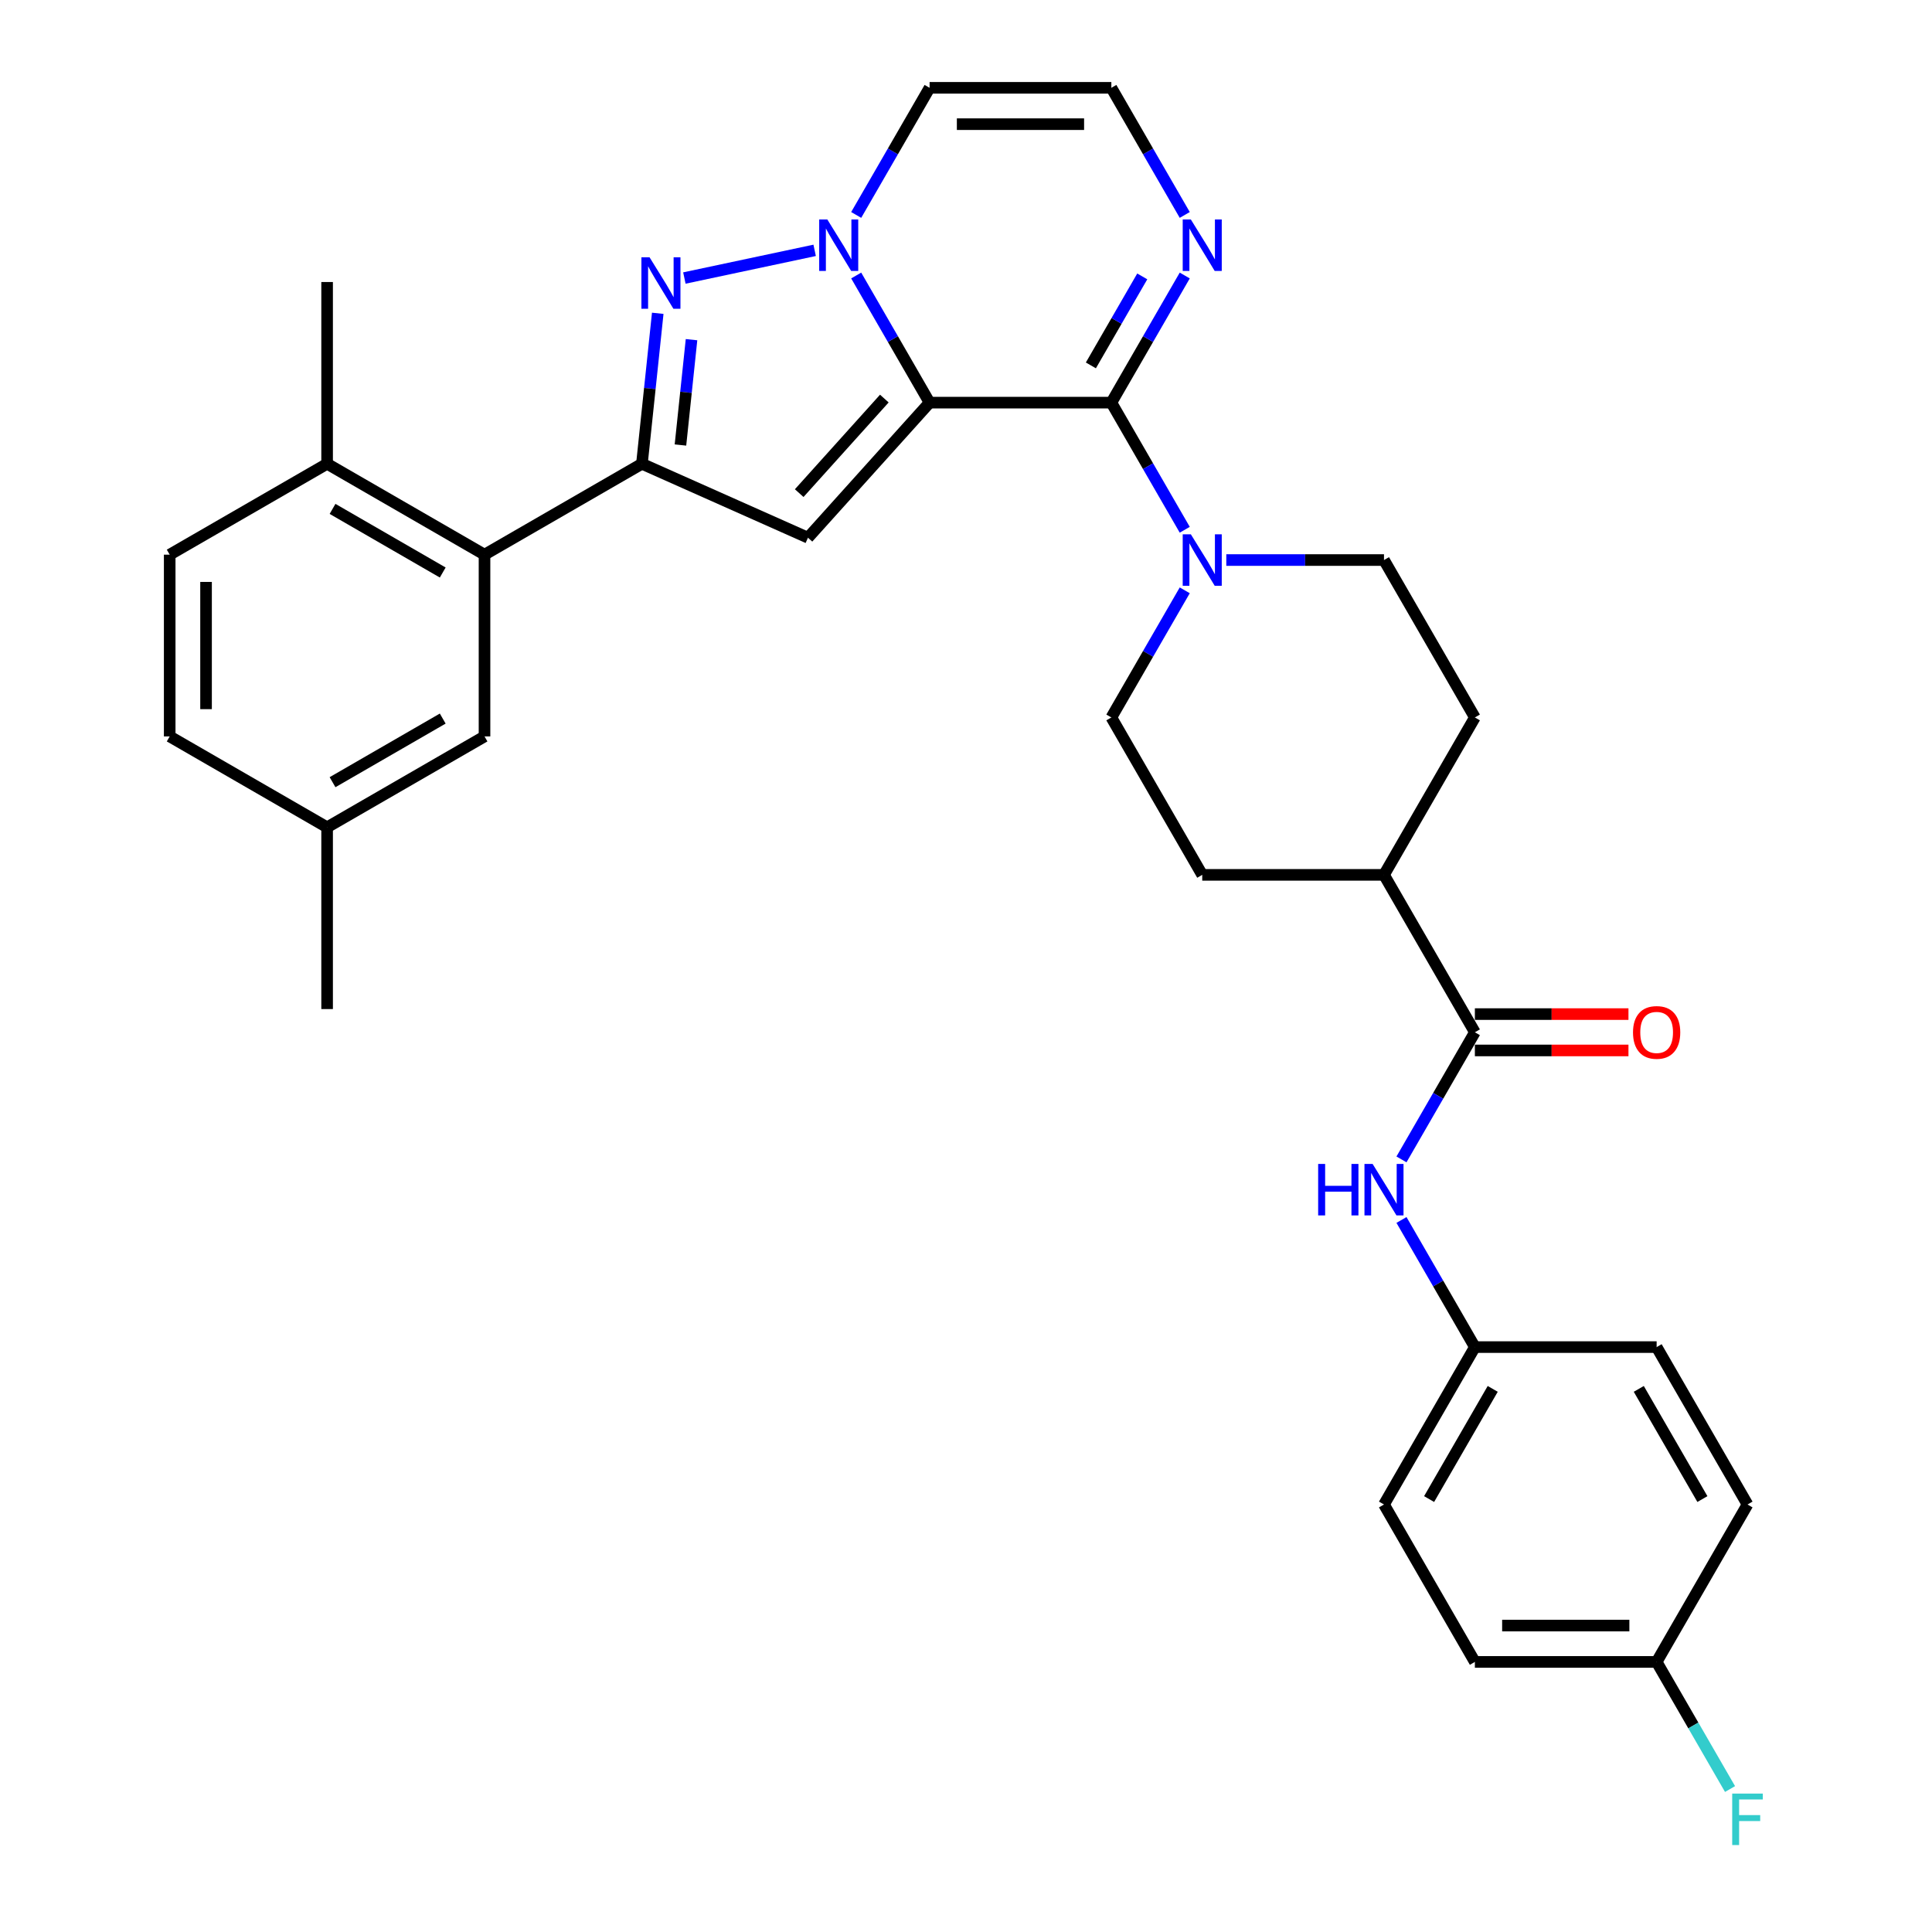 <?xml version='1.0' encoding='iso-8859-1'?>
<svg version='1.1' baseProfile='full'
              xmlns='http://www.w3.org/2000/svg'
                      xmlns:rdkit='http://www.rdkit.org/xml'
                      xmlns:xlink='http://www.w3.org/1999/xlink'
                  xml:space='preserve'
width='1000px' height='1000px' viewBox='0 0 1000 1000'>
<!-- END OF HEADER -->
<rect style='opacity:1.0;fill:#FFFFFF;stroke:none' width='1000' height='1000' x='0' y='0'> </rect>
<path class='bond-0' d='M 481.156,208.404 L 462.161,175.503' style='fill:none;fill-rule:evenodd;stroke:#000000;stroke-width:6px;stroke-linecap:butt;stroke-linejoin:miter;stroke-opacity:1' />
<path class='bond-0' d='M 462.161,175.503 L 443.166,142.603' style='fill:none;fill-rule:evenodd;stroke:#0000FF;stroke-width:6px;stroke-linecap:butt;stroke-linejoin:miter;stroke-opacity:1' />
<path class='bond-1' d='M 481.156,208.404 L 575.235,208.404' style='fill:none;fill-rule:evenodd;stroke:#000000;stroke-width:6px;stroke-linecap:butt;stroke-linejoin:miter;stroke-opacity:1' />
<path class='bond-2' d='M 481.156,208.404 L 418.205,278.318' style='fill:none;fill-rule:evenodd;stroke:#000000;stroke-width:6px;stroke-linecap:butt;stroke-linejoin:miter;stroke-opacity:1' />
<path class='bond-2' d='M 457.731,206.301 L 413.665,255.241' style='fill:none;fill-rule:evenodd;stroke:#000000;stroke-width:6px;stroke-linecap:butt;stroke-linejoin:miter;stroke-opacity:1' />
<path class='bond-3' d='M 421.661,129.577 L 354.232,143.909' style='fill:none;fill-rule:evenodd;stroke:#0000FF;stroke-width:6px;stroke-linecap:butt;stroke-linejoin:miter;stroke-opacity:1' />
<path class='bond-9' d='M 443.166,111.256 L 462.161,78.355' style='fill:none;fill-rule:evenodd;stroke:#0000FF;stroke-width:6px;stroke-linecap:butt;stroke-linejoin:miter;stroke-opacity:1' />
<path class='bond-9' d='M 462.161,78.355 L 481.156,45.455' style='fill:none;fill-rule:evenodd;stroke:#000000;stroke-width:6px;stroke-linecap:butt;stroke-linejoin:miter;stroke-opacity:1' />
<path class='bond-5' d='M 575.235,208.404 L 594.23,241.304' style='fill:none;fill-rule:evenodd;stroke:#000000;stroke-width:6px;stroke-linecap:butt;stroke-linejoin:miter;stroke-opacity:1' />
<path class='bond-5' d='M 594.23,241.304 L 613.225,274.205' style='fill:none;fill-rule:evenodd;stroke:#0000FF;stroke-width:6px;stroke-linecap:butt;stroke-linejoin:miter;stroke-opacity:1' />
<path class='bond-6' d='M 575.235,208.404 L 594.23,175.503' style='fill:none;fill-rule:evenodd;stroke:#000000;stroke-width:6px;stroke-linecap:butt;stroke-linejoin:miter;stroke-opacity:1' />
<path class='bond-6' d='M 594.23,175.503 L 613.225,142.603' style='fill:none;fill-rule:evenodd;stroke:#0000FF;stroke-width:6px;stroke-linecap:butt;stroke-linejoin:miter;stroke-opacity:1' />
<path class='bond-6' d='M 564.639,189.126 L 577.935,166.095' style='fill:none;fill-rule:evenodd;stroke:#000000;stroke-width:6px;stroke-linecap:butt;stroke-linejoin:miter;stroke-opacity:1' />
<path class='bond-6' d='M 577.935,166.095 L 591.232,143.065' style='fill:none;fill-rule:evenodd;stroke:#0000FF;stroke-width:6px;stroke-linecap:butt;stroke-linejoin:miter;stroke-opacity:1' />
<path class='bond-4' d='M 418.205,278.318 L 332.26,240.053' style='fill:none;fill-rule:evenodd;stroke:#000000;stroke-width:6px;stroke-linecap:butt;stroke-linejoin:miter;stroke-opacity:1' />
<path class='bond-32' d='M 340.447,162.163 L 336.353,201.108' style='fill:none;fill-rule:evenodd;stroke:#0000FF;stroke-width:6px;stroke-linecap:butt;stroke-linejoin:miter;stroke-opacity:1' />
<path class='bond-32' d='M 336.353,201.108 L 332.26,240.053' style='fill:none;fill-rule:evenodd;stroke:#000000;stroke-width:6px;stroke-linecap:butt;stroke-linejoin:miter;stroke-opacity:1' />
<path class='bond-32' d='M 357.931,175.813 L 355.066,203.074' style='fill:none;fill-rule:evenodd;stroke:#0000FF;stroke-width:6px;stroke-linecap:butt;stroke-linejoin:miter;stroke-opacity:1' />
<path class='bond-32' d='M 355.066,203.074 L 352.201,230.336' style='fill:none;fill-rule:evenodd;stroke:#000000;stroke-width:6px;stroke-linecap:butt;stroke-linejoin:miter;stroke-opacity:1' />
<path class='bond-7' d='M 332.26,240.053 L 250.785,287.092' style='fill:none;fill-rule:evenodd;stroke:#000000;stroke-width:6px;stroke-linecap:butt;stroke-linejoin:miter;stroke-opacity:1' />
<path class='bond-14' d='M 613.225,305.552 L 594.23,338.452' style='fill:none;fill-rule:evenodd;stroke:#0000FF;stroke-width:6px;stroke-linecap:butt;stroke-linejoin:miter;stroke-opacity:1' />
<path class='bond-14' d='M 594.23,338.452 L 575.235,371.353' style='fill:none;fill-rule:evenodd;stroke:#000000;stroke-width:6px;stroke-linecap:butt;stroke-linejoin:miter;stroke-opacity:1' />
<path class='bond-15' d='M 634.73,289.878 L 675.542,289.878' style='fill:none;fill-rule:evenodd;stroke:#0000FF;stroke-width:6px;stroke-linecap:butt;stroke-linejoin:miter;stroke-opacity:1' />
<path class='bond-15' d='M 675.542,289.878 L 716.353,289.878' style='fill:none;fill-rule:evenodd;stroke:#000000;stroke-width:6px;stroke-linecap:butt;stroke-linejoin:miter;stroke-opacity:1' />
<path class='bond-11' d='M 613.225,111.256 L 594.23,78.355' style='fill:none;fill-rule:evenodd;stroke:#0000FF;stroke-width:6px;stroke-linecap:butt;stroke-linejoin:miter;stroke-opacity:1' />
<path class='bond-11' d='M 594.23,78.355 L 575.235,45.455' style='fill:none;fill-rule:evenodd;stroke:#000000;stroke-width:6px;stroke-linecap:butt;stroke-linejoin:miter;stroke-opacity:1' />
<path class='bond-13' d='M 250.785,287.092 L 169.311,240.053' style='fill:none;fill-rule:evenodd;stroke:#000000;stroke-width:6px;stroke-linecap:butt;stroke-linejoin:miter;stroke-opacity:1' />
<path class='bond-13' d='M 229.156,296.331 L 172.124,263.403' style='fill:none;fill-rule:evenodd;stroke:#000000;stroke-width:6px;stroke-linecap:butt;stroke-linejoin:miter;stroke-opacity:1' />
<path class='bond-16' d='M 250.785,287.092 L 250.785,381.171' style='fill:none;fill-rule:evenodd;stroke:#000000;stroke-width:6px;stroke-linecap:butt;stroke-linejoin:miter;stroke-opacity:1' />
<path class='bond-8' d='M 763.393,534.302 L 716.353,452.828' style='fill:none;fill-rule:evenodd;stroke:#000000;stroke-width:6px;stroke-linecap:butt;stroke-linejoin:miter;stroke-opacity:1' />
<path class='bond-10' d='M 763.393,534.302 L 744.397,567.203' style='fill:none;fill-rule:evenodd;stroke:#000000;stroke-width:6px;stroke-linecap:butt;stroke-linejoin:miter;stroke-opacity:1' />
<path class='bond-10' d='M 744.397,567.203 L 725.402,600.103' style='fill:none;fill-rule:evenodd;stroke:#0000FF;stroke-width:6px;stroke-linecap:butt;stroke-linejoin:miter;stroke-opacity:1' />
<path class='bond-17' d='M 763.393,543.71 L 803.141,543.71' style='fill:none;fill-rule:evenodd;stroke:#000000;stroke-width:6px;stroke-linecap:butt;stroke-linejoin:miter;stroke-opacity:1' />
<path class='bond-17' d='M 803.141,543.71 L 842.889,543.71' style='fill:none;fill-rule:evenodd;stroke:#FF0000;stroke-width:6px;stroke-linecap:butt;stroke-linejoin:miter;stroke-opacity:1' />
<path class='bond-17' d='M 763.393,524.894 L 803.141,524.894' style='fill:none;fill-rule:evenodd;stroke:#000000;stroke-width:6px;stroke-linecap:butt;stroke-linejoin:miter;stroke-opacity:1' />
<path class='bond-17' d='M 803.141,524.894 L 842.889,524.894' style='fill:none;fill-rule:evenodd;stroke:#FF0000;stroke-width:6px;stroke-linecap:butt;stroke-linejoin:miter;stroke-opacity:1' />
<path class='bond-33' d='M 481.156,45.455 L 575.235,45.455' style='fill:none;fill-rule:evenodd;stroke:#000000;stroke-width:6px;stroke-linecap:butt;stroke-linejoin:miter;stroke-opacity:1' />
<path class='bond-33' d='M 495.268,64.27 L 561.123,64.27' style='fill:none;fill-rule:evenodd;stroke:#000000;stroke-width:6px;stroke-linecap:butt;stroke-linejoin:miter;stroke-opacity:1' />
<path class='bond-20' d='M 725.402,631.45 L 744.397,664.351' style='fill:none;fill-rule:evenodd;stroke:#0000FF;stroke-width:6px;stroke-linecap:butt;stroke-linejoin:miter;stroke-opacity:1' />
<path class='bond-20' d='M 744.397,664.351 L 763.393,697.251' style='fill:none;fill-rule:evenodd;stroke:#000000;stroke-width:6px;stroke-linecap:butt;stroke-linejoin:miter;stroke-opacity:1' />
<path class='bond-12' d='M 716.353,452.828 L 763.393,371.353' style='fill:none;fill-rule:evenodd;stroke:#000000;stroke-width:6px;stroke-linecap:butt;stroke-linejoin:miter;stroke-opacity:1' />
<path class='bond-34' d='M 716.353,452.828 L 622.274,452.828' style='fill:none;fill-rule:evenodd;stroke:#000000;stroke-width:6px;stroke-linecap:butt;stroke-linejoin:miter;stroke-opacity:1' />
<path class='bond-21' d='M 169.311,240.053 L 87.836,287.092' style='fill:none;fill-rule:evenodd;stroke:#000000;stroke-width:6px;stroke-linecap:butt;stroke-linejoin:miter;stroke-opacity:1' />
<path class='bond-30' d='M 169.311,240.053 L 169.311,145.974' style='fill:none;fill-rule:evenodd;stroke:#000000;stroke-width:6px;stroke-linecap:butt;stroke-linejoin:miter;stroke-opacity:1' />
<path class='bond-19' d='M 575.235,371.353 L 622.274,452.828' style='fill:none;fill-rule:evenodd;stroke:#000000;stroke-width:6px;stroke-linecap:butt;stroke-linejoin:miter;stroke-opacity:1' />
<path class='bond-18' d='M 716.353,289.878 L 763.393,371.353' style='fill:none;fill-rule:evenodd;stroke:#000000;stroke-width:6px;stroke-linecap:butt;stroke-linejoin:miter;stroke-opacity:1' />
<path class='bond-22' d='M 250.785,381.171 L 169.311,428.21' style='fill:none;fill-rule:evenodd;stroke:#000000;stroke-width:6px;stroke-linecap:butt;stroke-linejoin:miter;stroke-opacity:1' />
<path class='bond-22' d='M 229.156,371.932 L 172.124,404.859' style='fill:none;fill-rule:evenodd;stroke:#000000;stroke-width:6px;stroke-linecap:butt;stroke-linejoin:miter;stroke-opacity:1' />
<path class='bond-26' d='M 763.393,697.251 L 857.471,697.251' style='fill:none;fill-rule:evenodd;stroke:#000000;stroke-width:6px;stroke-linecap:butt;stroke-linejoin:miter;stroke-opacity:1' />
<path class='bond-27' d='M 763.393,697.251 L 716.353,778.726' style='fill:none;fill-rule:evenodd;stroke:#000000;stroke-width:6px;stroke-linecap:butt;stroke-linejoin:miter;stroke-opacity:1' />
<path class='bond-27' d='M 772.632,718.881 L 739.704,775.913' style='fill:none;fill-rule:evenodd;stroke:#000000;stroke-width:6px;stroke-linecap:butt;stroke-linejoin:miter;stroke-opacity:1' />
<path class='bond-35' d='M 87.836,287.092 L 87.836,381.171' style='fill:none;fill-rule:evenodd;stroke:#000000;stroke-width:6px;stroke-linecap:butt;stroke-linejoin:miter;stroke-opacity:1' />
<path class='bond-35' d='M 106.652,301.204 L 106.652,367.059' style='fill:none;fill-rule:evenodd;stroke:#000000;stroke-width:6px;stroke-linecap:butt;stroke-linejoin:miter;stroke-opacity:1' />
<path class='bond-24' d='M 169.311,428.21 L 87.836,381.171' style='fill:none;fill-rule:evenodd;stroke:#000000;stroke-width:6px;stroke-linecap:butt;stroke-linejoin:miter;stroke-opacity:1' />
<path class='bond-31' d='M 169.311,428.21 L 169.311,522.289' style='fill:none;fill-rule:evenodd;stroke:#000000;stroke-width:6px;stroke-linecap:butt;stroke-linejoin:miter;stroke-opacity:1' />
<path class='bond-23' d='M 857.471,860.201 L 763.393,860.201' style='fill:none;fill-rule:evenodd;stroke:#000000;stroke-width:6px;stroke-linecap:butt;stroke-linejoin:miter;stroke-opacity:1' />
<path class='bond-23' d='M 843.36,841.385 L 777.504,841.385' style='fill:none;fill-rule:evenodd;stroke:#000000;stroke-width:6px;stroke-linecap:butt;stroke-linejoin:miter;stroke-opacity:1' />
<path class='bond-25' d='M 857.471,860.201 L 876.467,893.101' style='fill:none;fill-rule:evenodd;stroke:#000000;stroke-width:6px;stroke-linecap:butt;stroke-linejoin:miter;stroke-opacity:1' />
<path class='bond-25' d='M 876.467,893.101 L 895.462,926.002' style='fill:none;fill-rule:evenodd;stroke:#33CCCC;stroke-width:6px;stroke-linecap:butt;stroke-linejoin:miter;stroke-opacity:1' />
<path class='bond-36' d='M 857.471,860.201 L 904.511,778.726' style='fill:none;fill-rule:evenodd;stroke:#000000;stroke-width:6px;stroke-linecap:butt;stroke-linejoin:miter;stroke-opacity:1' />
<path class='bond-29' d='M 857.471,697.251 L 904.511,778.726' style='fill:none;fill-rule:evenodd;stroke:#000000;stroke-width:6px;stroke-linecap:butt;stroke-linejoin:miter;stroke-opacity:1' />
<path class='bond-29' d='M 848.232,718.881 L 881.16,775.913' style='fill:none;fill-rule:evenodd;stroke:#000000;stroke-width:6px;stroke-linecap:butt;stroke-linejoin:miter;stroke-opacity:1' />
<path class='bond-28' d='M 716.353,778.726 L 763.393,860.201' style='fill:none;fill-rule:evenodd;stroke:#000000;stroke-width:6px;stroke-linecap:butt;stroke-linejoin:miter;stroke-opacity:1' />
<path  class='atom-1' d='M 428.228 113.608
L 436.958 127.719
Q 437.824 129.112, 439.216 131.633
Q 440.608 134.154, 440.684 134.305
L 440.684 113.608
L 444.221 113.608
L 444.221 140.251
L 440.571 140.251
L 431.2 124.822
Q 430.109 123.015, 428.943 120.946
Q 427.814 118.876, 427.475 118.236
L 427.475 140.251
L 424.013 140.251
L 424.013 113.608
L 428.228 113.608
' fill='#0000FF'/>
<path  class='atom-4' d='M 336.205 133.168
L 344.935 147.279
Q 345.801 148.672, 347.193 151.193
Q 348.585 153.714, 348.661 153.865
L 348.661 133.168
L 352.198 133.168
L 352.198 159.811
L 348.548 159.811
L 339.178 144.382
Q 338.086 142.576, 336.92 140.506
Q 335.791 138.436, 335.452 137.796
L 335.452 159.811
L 331.99 159.811
L 331.99 133.168
L 336.205 133.168
' fill='#0000FF'/>
<path  class='atom-6' d='M 616.385 276.557
L 625.116 290.669
Q 625.981 292.061, 627.374 294.582
Q 628.766 297.104, 628.841 297.254
L 628.841 276.557
L 632.378 276.557
L 632.378 303.2
L 628.728 303.2
L 619.358 287.771
Q 618.267 285.965, 617.1 283.895
Q 615.971 281.825, 615.632 281.185
L 615.632 303.2
L 612.17 303.2
L 612.17 276.557
L 616.385 276.557
' fill='#0000FF'/>
<path  class='atom-7' d='M 616.385 113.608
L 625.116 127.719
Q 625.981 129.112, 627.374 131.633
Q 628.766 134.154, 628.841 134.305
L 628.841 113.608
L 632.378 113.608
L 632.378 140.251
L 628.728 140.251
L 619.358 124.822
Q 618.267 123.015, 617.1 120.946
Q 615.971 118.876, 615.632 118.236
L 615.632 140.251
L 612.17 140.251
L 612.17 113.608
L 616.385 113.608
' fill='#0000FF'/>
<path  class='atom-11' d='M 682.278 602.455
L 685.89 602.455
L 685.89 613.782
L 699.513 613.782
L 699.513 602.455
L 703.126 602.455
L 703.126 629.098
L 699.513 629.098
L 699.513 616.793
L 685.89 616.793
L 685.89 629.098
L 682.278 629.098
L 682.278 602.455
' fill='#0000FF'/>
<path  class='atom-11' d='M 710.464 602.455
L 719.194 616.567
Q 720.06 617.959, 721.452 620.481
Q 722.845 623.002, 722.92 623.153
L 722.92 602.455
L 726.457 602.455
L 726.457 629.098
L 722.807 629.098
L 713.437 613.669
Q 712.345 611.863, 711.179 609.793
Q 710.05 607.724, 709.711 607.084
L 709.711 629.098
L 706.249 629.098
L 706.249 602.455
L 710.464 602.455
' fill='#0000FF'/>
<path  class='atom-18' d='M 845.241 534.377
Q 845.241 527.98, 848.402 524.405
Q 851.563 520.83, 857.471 520.83
Q 863.38 520.83, 866.541 524.405
Q 869.702 527.98, 869.702 534.377
Q 869.702 540.85, 866.503 544.538
Q 863.304 548.188, 857.471 548.188
Q 851.601 548.188, 848.402 544.538
Q 845.241 540.888, 845.241 534.377
M 857.471 545.178
Q 861.536 545.178, 863.718 542.468
Q 865.938 539.721, 865.938 534.377
Q 865.938 529.147, 863.718 526.512
Q 861.536 523.841, 857.471 523.841
Q 853.407 523.841, 851.187 526.475
Q 849.004 529.109, 849.004 534.377
Q 849.004 539.759, 851.187 542.468
Q 853.407 545.178, 857.471 545.178
' fill='#FF0000'/>
<path  class='atom-26' d='M 896.589 928.354
L 912.432 928.354
L 912.432 931.402
L 900.164 931.402
L 900.164 939.493
L 911.077 939.493
L 911.077 942.578
L 900.164 942.578
L 900.164 954.997
L 896.589 954.997
L 896.589 928.354
' fill='#33CCCC'/>
</svg>
